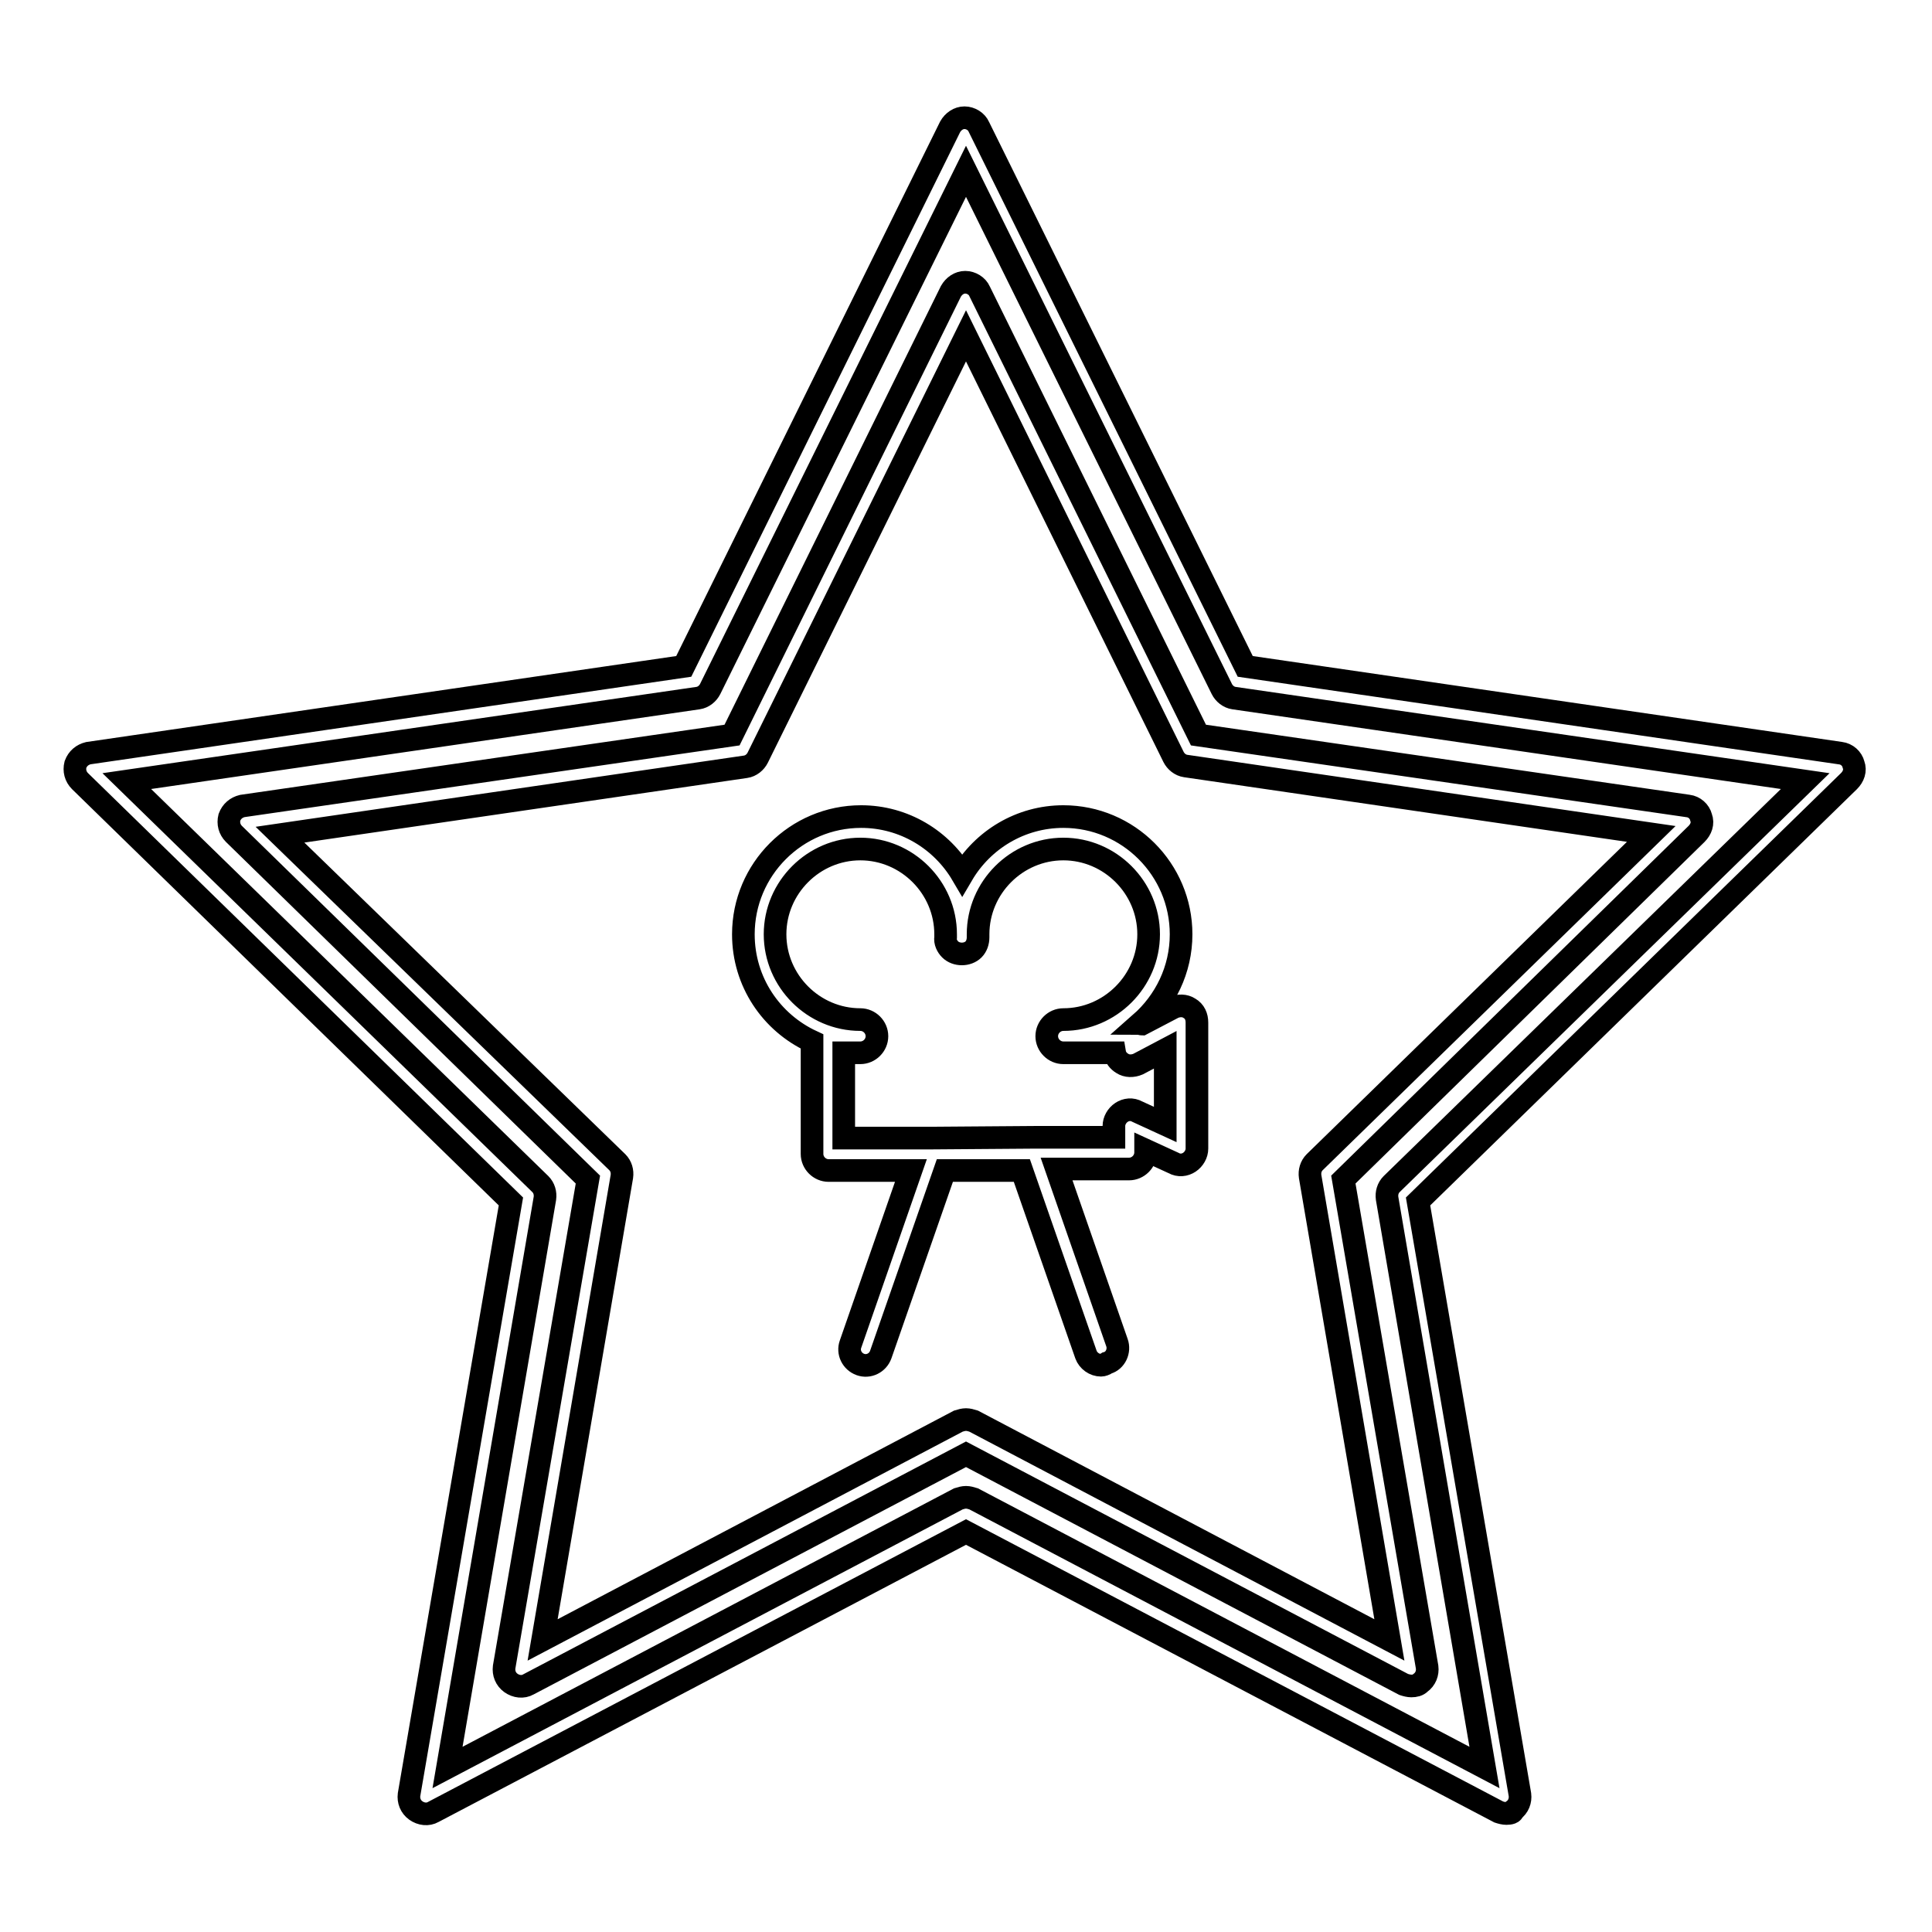 <?xml version="1.0" encoding="utf-8"?>
<!-- Svg Vector Icons : http://www.onlinewebfonts.com/icon -->
<!DOCTYPE svg PUBLIC "-//W3C//DTD SVG 1.1//EN" "http://www.w3.org/Graphics/SVG/1.1/DTD/svg11.dtd">
<svg version="1.1" xmlns="http://www.w3.org/2000/svg" xmlns:xlink="http://www.w3.org/1999/xlink" x="0px" y="0px" viewBox="0 0 256 256" enable-background="new 0 0 256 256" xml:space="preserve">
<g><g><path stroke-width="3" fill-opacity="0" stroke="#000000"  d="M199.6,240.3c-0.3,0-0.7-0.1-1-0.2L128,203l-70.6,37.1c-0.7,0.4-1.6,0.3-2.3-0.2c-0.7-0.5-1-1.3-0.9-2.1l13.5-78.6l-57.1-55.7c-0.6-0.6-0.8-1.4-0.6-2.2c0.3-0.8,0.9-1.3,1.7-1.5l78.9-11.5l35.3-71.5c0.4-0.7,1.1-1.2,1.9-1.2c0.8,0,1.6,0.5,1.9,1.2l35.3,71.5l78.9,11.5c0.8,0.1,1.5,0.7,1.7,1.5c0.3,0.8,0,1.6-0.6,2.2l-57.1,55.7l13.5,78.6c0.1,0.8-0.2,1.6-0.9,2.1C200.5,240.2,200.1,240.3,199.6,240.3z M128,198.4c0.3,0,0.7,0.1,1,0.2l67.7,35.6l-12.9-75.4c-0.1-0.7,0.1-1.4,0.6-1.9l54.8-53.4l-75.7-11c-0.7-0.1-1.3-0.6-1.6-1.2L128,22.7L94.1,91.3c-0.3,0.6-0.9,1.1-1.6,1.2l-75.7,11l54.8,53.4c0.5,0.5,0.7,1.2,0.6,1.9l-12.9,75.4l67.7-35.6C127.3,198.5,127.7,198.4,128,198.4z M187,223.4c-0.3,0-0.7-0.1-1-0.2l-58-30.5l-58,30.5c-0.7,0.4-1.6,0.3-2.3-0.2c-0.7-0.5-1-1.3-0.9-2.1l11.1-64.6L31,110.5c-0.6-0.6-0.8-1.4-0.6-2.2c0.3-0.8,0.9-1.3,1.7-1.5L97,97.4l29-58.8c0.4-0.7,1.1-1.2,1.9-1.2s1.6,0.5,1.9,1.2l29,58.8l64.9,9.4c0.8,0.1,1.5,0.7,1.7,1.5c0.3,0.8,0,1.6-0.6,2.2L178,156.3l11.1,64.6c0.1,0.8-0.2,1.6-0.9,2.1C187.9,223.3,187.5,223.4,187,223.4z M128,188.1c0.3,0,0.7,0.1,1,0.2l55.1,29l-10.5-61.4c-0.1-0.7,0.1-1.4,0.6-1.9l44.6-43.5l-61.7-9c-0.7-0.1-1.3-0.6-1.6-1.2L128,44.5l-27.6,55.9c-0.3,0.6-0.9,1.1-1.6,1.2l-61.7,9L81.8,154c0.5,0.5,0.7,1.2,0.6,1.9l-10.5,61.4l55.1-29C127.3,188.2,127.7,188.1,128,188.1z M145.9,180.9c-0.9,0-1.7-0.6-2-1.4l-8.5-24.4h-10.2l-8.5,24.4c-0.4,1.1-1.6,1.7-2.7,1.3c-1.1-0.4-1.7-1.6-1.3-2.7l8-23h-10.9c-1.2,0-2.2-1-2.2-2.2V138c-5.4-2.5-9.1-7.9-9.1-14.2c0-8.6,7-15.6,15.6-15.6c5.7,0,10.7,3.1,13.4,7.7c2.7-4.6,7.7-7.7,13.4-7.7c8.6,0,15.6,7,15.6,15.6c0,4.7-2.1,8.9-5.4,11.8c0.1,0,0.1,0.1,0.2,0.1l4.2-2.2c0.7-0.3,1.5-0.3,2.1,0.1c0.7,0.4,1,1.1,1,1.9v16.7c0,0.7-0.4,1.4-1,1.8c-0.6,0.4-1.4,0.5-2.1,0.1l-3.7-1.7v0.3c0,1.2-1,2.2-2.2,2.2H140l8,23c0.4,1.1-0.2,2.4-1.3,2.7C146.4,180.8,146.1,180.9,145.9,180.9z M137,150.7h10.6v-1.5c0-0.7,0.4-1.4,1-1.8c0.6-0.4,1.4-0.5,2.1-0.1l3.7,1.7v-9.9l-3.6,1.9c-0.7,0.3-1.5,0.3-2.1-0.1c-0.5-0.3-0.9-0.8-1-1.4h-6.8c-1.2,0-2.2-1-2.2-2.2c0-1.2,1-2.2,2.2-2.2c6.2,0,11.3-5.1,11.3-11.3c0-6.2-5.1-11.3-11.3-11.3c-6.2,0-11.3,5.1-11.3,11.3l0,0.4c0,0.6-0.2,1.2-0.6,1.6c-0.8,0.8-2.3,0.8-3.1,0c-0.4-0.4-0.7-1-0.6-1.6l0-0.4c0-6.2-5.1-11.3-11.3-11.3c-6.2,0-11.3,5.1-11.3,11.3c0,6.2,5.1,11.3,11.3,11.3c1.2,0,2.2,1,2.2,2.2c0,1.2-1,2.2-2.2,2.2h-2.2v11.3h11.7c0,0,0.1,0,0.1,0L137,150.7C136.9,150.7,136.9,150.7,137,150.7z"/><g></g><g></g><g></g><g></g><g></g><g></g><g></g><g></g><g></g><g></g><g></g><g></g><g></g><g></g><g></g></g></g>
</svg>